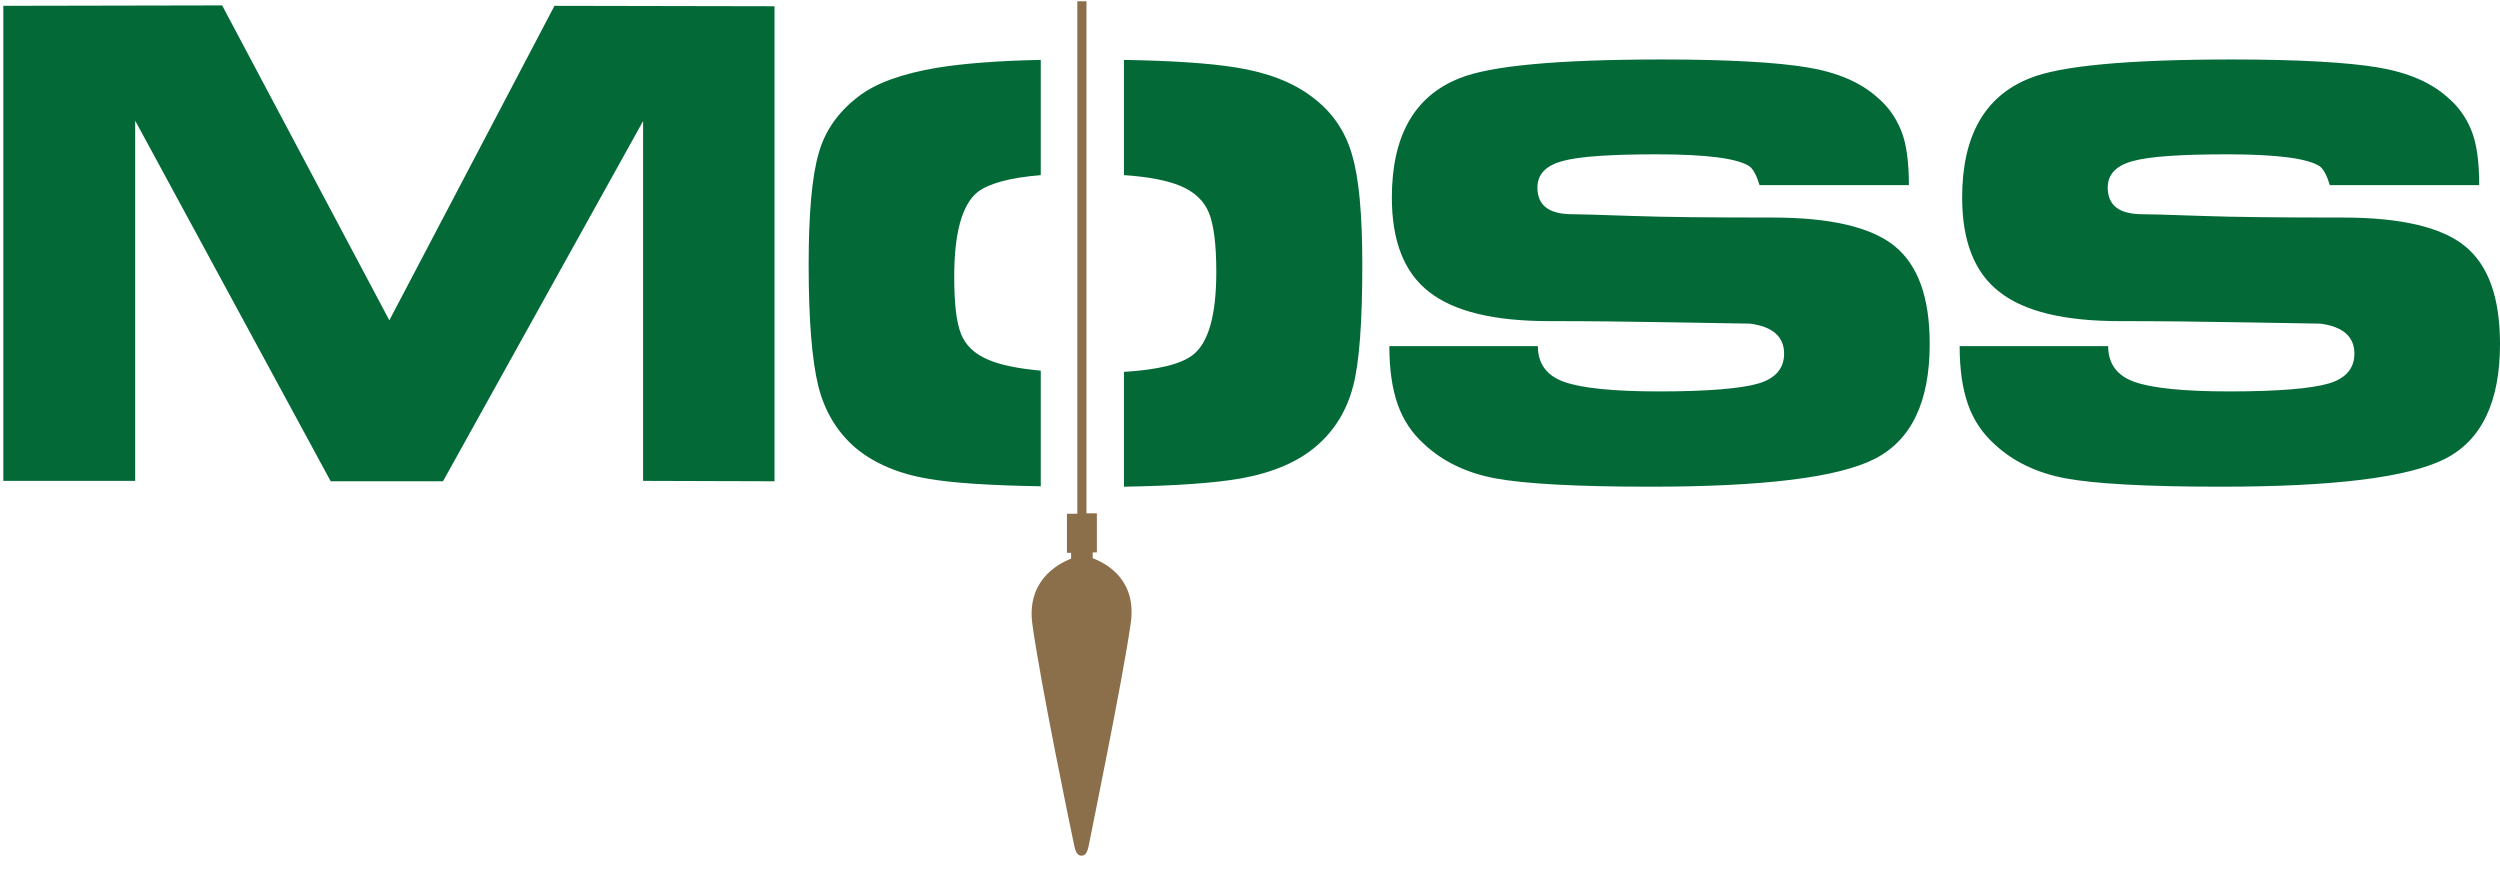 <?xml version="1.0" encoding="UTF-8"?> <svg xmlns="http://www.w3.org/2000/svg" width="100" height="35" viewBox="0 0 100 35" fill="none"><g clip-path="url(#clip0_665_73990)"><path d="M25.724 19.235V4.842L17.72 19.251H13.228L5.407 4.825V19.235H0.133V0.233L8.885 0.216L15.574 12.812L22.179 0.233L30.981 0.25V19.251L25.724 19.235ZM55.574 13.844C55.574 14.792 55.69 15.557 55.907 16.173C56.123 16.789 56.472 17.321 56.971 17.77C57.703 18.453 58.652 18.919 59.817 19.135C60.981 19.351 63.045 19.468 66.006 19.468C70.532 19.468 73.527 19.102 74.991 18.353C76.456 17.604 77.188 16.073 77.188 13.76C77.188 11.897 76.722 10.599 75.773 9.834C74.842 9.085 73.211 8.702 70.915 8.702C68.486 8.702 66.589 8.686 65.224 8.636C63.86 8.586 63.094 8.569 62.895 8.569C61.963 8.569 61.497 8.22 61.497 7.504C61.497 6.972 61.83 6.622 62.512 6.439C63.178 6.256 64.442 6.173 66.273 6.173C68.286 6.173 69.517 6.339 69.983 6.656C70.133 6.772 70.266 7.022 70.382 7.404H76.356C76.356 6.473 76.256 5.724 76.04 5.208C75.823 4.676 75.507 4.243 75.091 3.894C74.426 3.295 73.494 2.895 72.296 2.696C71.098 2.496 69.151 2.379 66.489 2.379C62.312 2.379 59.617 2.629 58.386 3.128C56.572 3.844 55.674 5.441 55.674 7.904C55.674 9.651 56.173 10.915 57.171 11.681C58.169 12.463 59.767 12.845 61.98 12.845C63.544 12.845 65.224 12.862 67.005 12.895C68.785 12.928 69.783 12.945 70 12.945C70.898 13.062 71.364 13.461 71.364 14.143C71.364 14.742 71.015 15.141 70.332 15.341C69.65 15.541 68.319 15.657 66.372 15.657C64.525 15.657 63.261 15.524 62.562 15.274C61.863 15.025 61.514 14.542 61.514 13.844H55.574ZM78.386 13.844C78.386 14.792 78.502 15.557 78.719 16.173C78.935 16.789 79.284 17.321 79.783 17.77C80.516 18.453 81.464 18.919 82.629 19.135C83.793 19.351 85.857 19.468 88.818 19.468C93.344 19.468 96.323 19.102 97.803 18.353C99.268 17.604 100 16.073 100 13.76C100 11.897 99.534 10.599 98.585 9.834C97.654 9.085 96.023 8.702 93.727 8.702C91.297 8.702 89.401 8.686 88.036 8.636C86.672 8.586 85.906 8.569 85.707 8.569C84.775 8.569 84.309 8.22 84.309 7.504C84.309 6.972 84.642 6.622 85.324 6.439C86.006 6.256 87.254 6.173 89.085 6.173C91.098 6.173 92.329 6.339 92.795 6.656C92.945 6.772 93.078 7.022 93.194 7.404H99.168C99.168 6.473 99.068 5.724 98.852 5.208C98.635 4.676 98.319 4.243 97.903 3.894C97.238 3.295 96.306 2.895 95.108 2.696C93.91 2.496 91.963 2.379 89.301 2.379C85.124 2.379 82.429 2.629 81.198 3.128C79.384 3.844 78.486 5.441 78.486 7.904C78.486 9.651 78.985 10.915 79.983 11.681C80.981 12.463 82.579 12.845 84.792 12.845C86.356 12.845 88.036 12.862 89.817 12.895C91.597 12.928 92.595 12.945 92.812 12.945C93.71 13.062 94.176 13.461 94.176 14.143C94.176 14.742 93.827 15.141 93.144 15.341C92.462 15.541 91.131 15.657 89.184 15.657C87.338 15.657 86.073 15.524 85.374 15.274C84.675 15.025 84.326 14.542 84.326 13.844H78.386ZM34.359 3.844C35.058 3.311 36.106 2.945 37.471 2.712C38.486 2.546 39.883 2.429 41.63 2.396V7.005C40.399 7.105 39.567 7.338 39.118 7.671C38.486 8.17 38.169 9.301 38.169 11.065C38.169 12.13 38.253 12.879 38.436 13.344C38.619 13.81 38.968 14.143 39.501 14.376C39.983 14.592 40.699 14.742 41.63 14.825V19.451C39.584 19.418 38.086 19.318 37.138 19.151C35.923 18.952 34.941 18.519 34.209 17.904C33.477 17.271 32.978 16.439 32.728 15.424C32.479 14.409 32.346 12.795 32.346 10.599C32.346 8.536 32.479 7.055 32.745 6.14C32.995 5.225 33.544 4.459 34.359 3.844ZM54.076 6.173C54.359 7.105 54.492 8.569 54.492 10.599C54.492 12.862 54.376 14.492 54.126 15.441C53.877 16.406 53.394 17.205 52.662 17.837C51.93 18.469 50.931 18.902 49.65 19.135C48.619 19.318 47.038 19.434 44.958 19.468V14.875C46.339 14.792 47.254 14.559 47.72 14.193C48.336 13.71 48.652 12.612 48.652 10.882C48.652 9.784 48.552 8.985 48.352 8.502C48.153 8.02 47.77 7.671 47.221 7.438C46.705 7.221 45.956 7.072 44.958 7.005V2.396C46.888 2.429 48.386 2.529 49.417 2.696C50.699 2.895 51.714 3.295 52.462 3.86C53.278 4.459 53.81 5.241 54.076 6.173Z" fill="#026937"></path><path d="M43.709 22.329V22.096H43.875V20.532H43.459V0.05H43.093V20.549H42.677V22.113H42.844V22.346C42.212 22.596 41.063 23.294 41.296 24.975C41.612 27.288 42.86 33.328 42.96 33.777C43.027 34.143 43.127 34.226 43.26 34.226C43.393 34.226 43.493 34.143 43.559 33.777C43.642 33.328 44.89 27.288 45.223 24.975C45.489 23.261 44.358 22.579 43.709 22.329Z" fill="#8B6E4A"></path></g><defs><clipPath id="clip0_665_73990"><rect width="100" height="34.276" fill="white"></rect></clipPath></defs></svg> 